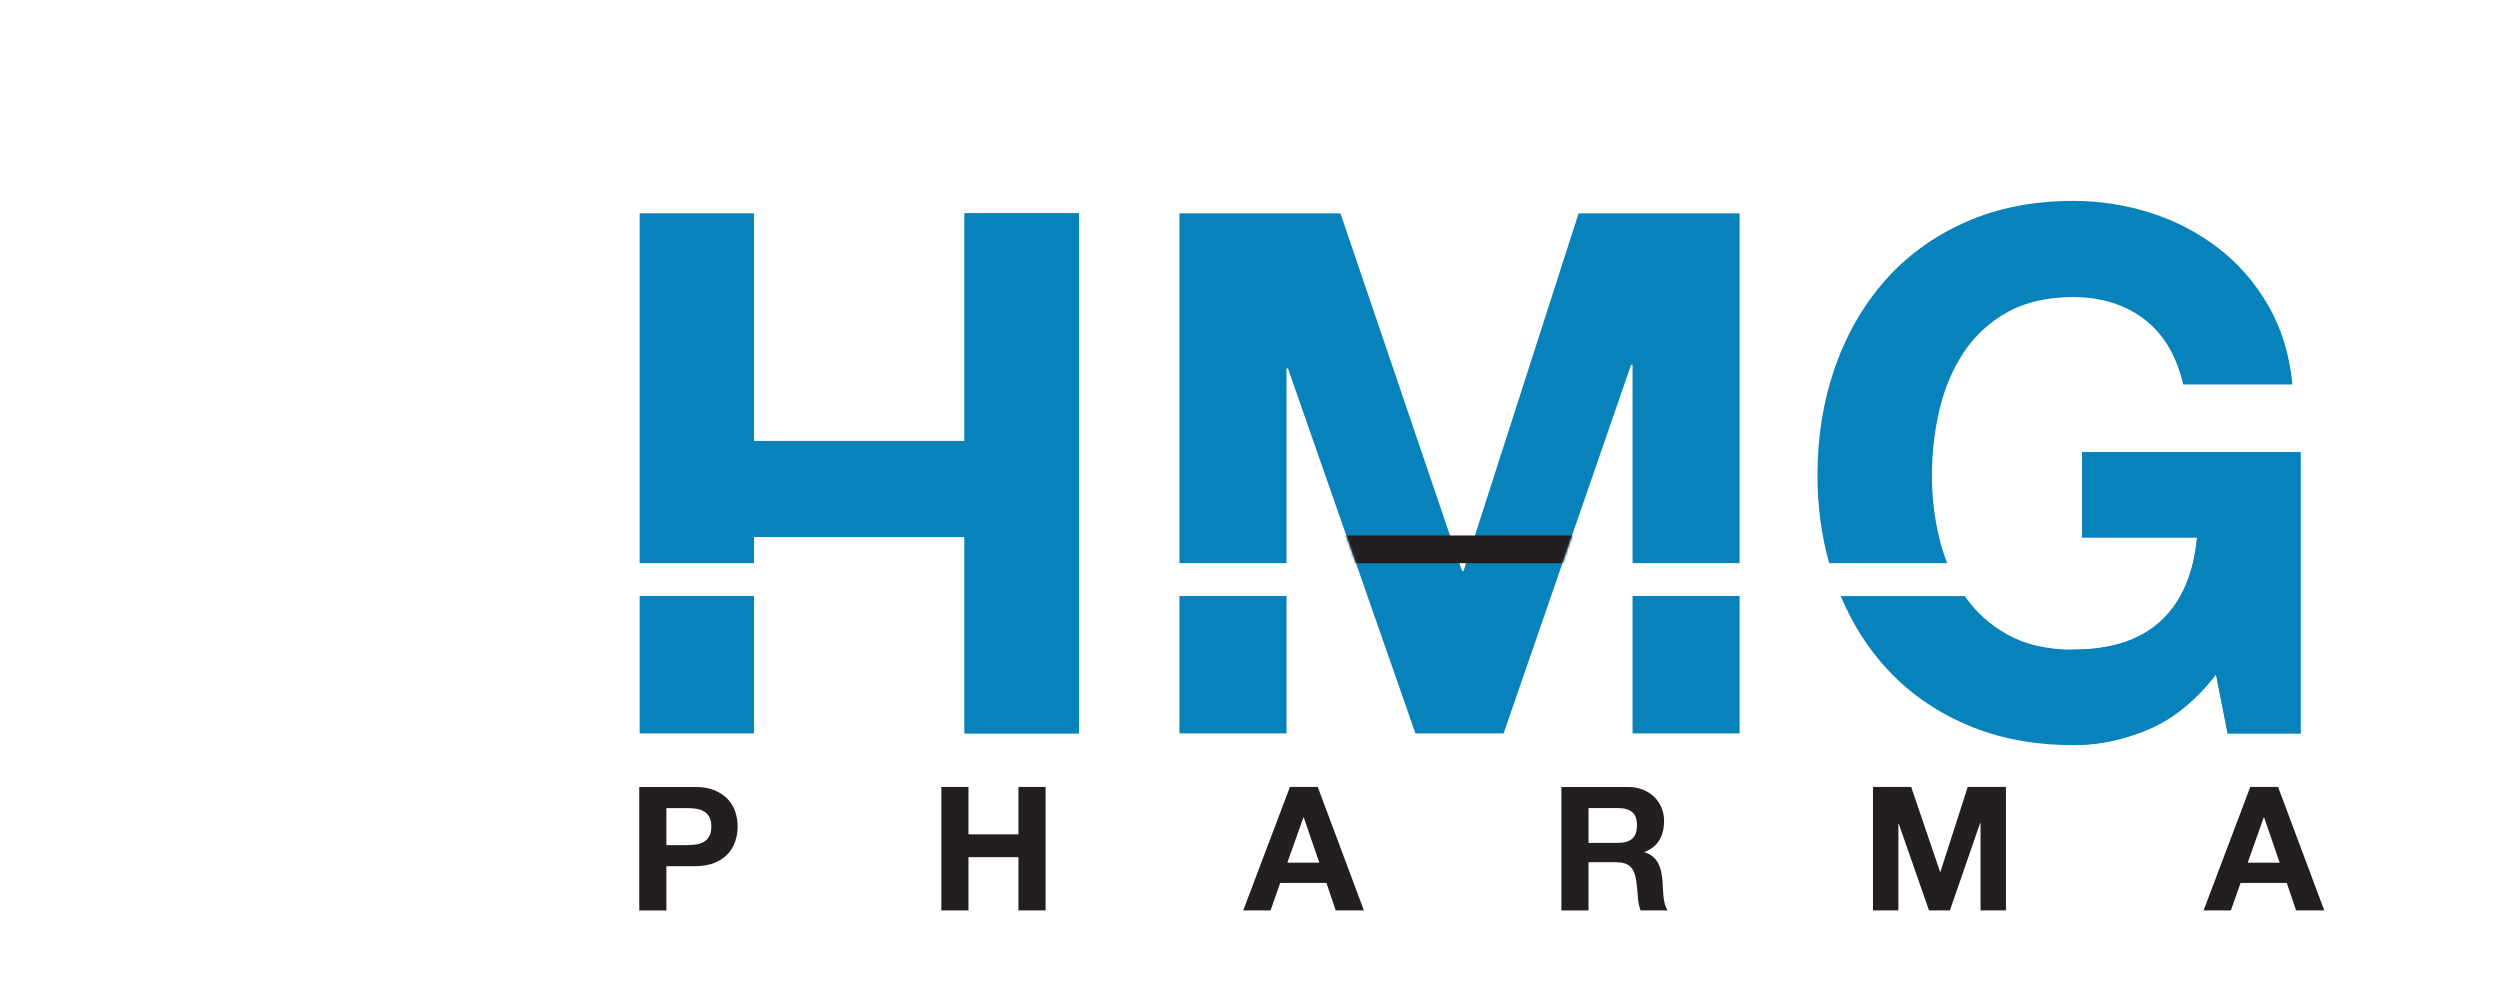 <?xml version="1.0" encoding="UTF-8"?>
<svg xmlns="http://www.w3.org/2000/svg" xmlns:xlink="http://www.w3.org/1999/xlink" id="Layer_1" version="1.1" viewBox="0 0 1023.3 411.29">
  <defs>
    <style> .st0 { mask: url(#mask); } .st1 { filter: url(#luminosity-noclip); } .st2 { fill: #231f20; } .st3 { fill: #0782bb; } </style>
    <filter id="luminosity-noclip" x="54.44" y="32.96" width="914.42" height="321.59" color-interpolation-filters="sRGB" filterUnits="userSpaceOnUse">
      <feFlood flood-color="#fff" result="bg"></feFlood>
      <feBlend in="SourceGraphic" in2="bg"></feBlend>
    </filter>
    <mask id="mask" x="54.44" y="32.96" width="914.42" height="321.59" maskUnits="userSpaceOnUse">
      <g class="st1">
        <polygon points="668.23 149.33 668.23 201.86 712.06 201.86 712.06 87.31 646.16 87.31 601.9 204.52 599.05 213.38 598.46 213.38 595.6 205 548.66 87.31 482.77 87.31 482.77 201.86 526.6 201.86 526.6 150.82 527.19 150.82 579.37 300.2 615.45 300.2 667.63 149.33 668.23 149.33"></polygon>
      </g>
    </mask>
  </defs>
  <g>
    <path class="st3" d="M797.03,230.51c-1.24-3.12-2.29-6.37-3.13-9.77-2.09-8.45-3.13-17.14-3.13-26.09s1.04-18.38,3.13-27.13c2.09-8.74,5.41-16.55,9.99-23.41,4.57-6.86,10.53-12.32,17.89-16.4,7.35-4.07,16.3-6.11,26.83-6.11,11.33,0,20.97,2.98,28.92,8.94,7.95,5.96,13.31,14.91,16.1,26.83h44.72c-1.19-12.12-4.47-22.86-9.84-32.2-5.37-9.34-12.18-17.19-20.43-23.56-8.25-6.36-17.49-11.18-27.73-14.46-10.24-3.28-20.83-4.92-31.76-4.92-16.3,0-30.96,2.88-43.98,8.65-13.02,5.77-24,13.72-32.95,23.85-8.94,10.14-15.8,22.02-20.57,35.63-4.77,13.62-7.16,28.38-7.16,44.28,0,12.65,1.62,24.6,4.79,35.86h48.28Z"></path>
    <path class="st3" d="M852.2,185.11v34.89h47.11c-1.39,14.91-6.31,26.29-14.76,34.14-8.45,7.85-20.43,11.78-35.93,11.78-10.54,0-19.48-2.04-26.83-6.11-7.2-3.99-13.06-9.27-17.59-15.84h-50.76c4.59,10.95,10.66,20.67,18.26,29.11,8.95,9.94,19.93,17.74,32.95,23.41,13.02,5.67,27.68,8.5,43.98,8.5,10.33,0,20.57-2.14,30.71-6.41,10.14-4.27,19.38-11.78,27.73-22.51l4.77,24.15h29.82v-115.09h-89.45Z"></path>
  </g>
  <polygon class="st3" points="668.23 149.33 668.23 230.51 712.06 230.51 712.06 87.31 646.16 87.31 601.9 224.85 599.05 233.71 598.46 233.71 595.6 225.32 548.66 87.31 482.77 87.31 482.77 230.51 526.6 230.51 526.6 150.82 527.19 150.82 579.37 300.2 615.45 300.2 667.63 149.33 668.23 149.33"></polygon>
  <rect class="st3" x="482.77" y="243.96" width="43.83" height="56.24"></rect>
  <g>
    <rect class="st3" x="261.82" y="243.96" width="46.81" height="56.24"></rect>
    <polygon class="st3" points="394.81 87.31 394.81 180.48 308.64 180.48 308.64 87.31 261.82 87.31 261.82 230.51 308.64 230.51 308.64 219.84 394.81 219.84 394.81 300.2 441.62 300.2 441.62 87.31 394.81 87.31"></polygon>
  </g>
  <g class="st0">
    <path class="st2" d="M219.6,354.55c-.07,0-.14,0-.21,0-2.82-.1-5.14-2.27-5.43-5.08l-26.4-254.82-21.92,219.46c-.27,2.74-2.48,4.89-5.22,5.09-2.74.2-5.24-1.6-5.92-4.27l-21.49-85.11H60.11c-3.13,0-5.67-2.54-5.67-5.67s2.54-5.67,5.67-5.67h77.33c2.6,0,4.86,1.76,5.5,4.28l14.65,58.02,24.24-242.72c.29-2.89,2.72-5.1,5.63-5.11h.01c2.9,0,5.34,2.2,5.64,5.09l27.99,270.25,15.1-84.44c.48-2.7,2.83-4.67,5.58-4.67h721.42c3.13,0,5.67,2.54,5.67,5.67s-2.54,5.67-5.67,5.67H246.52l-21.34,119.36c-.48,2.71-2.84,4.67-5.58,4.67Z"></path>
  </g>
  <rect class="st3" x="668.23" y="243.96" width="43.83" height="56.24"></rect>
  <path class="st3" d="M394.81,180.48v-93.18h46.81v212.89h-46.81v-119.72Z"></path>
  <path class="st3" d="M879.33,298.56c-10.14,4.27-20.38,6.41-30.71,6.41-16.3,0-10.54-39.06,0-39.06,15.5,0,27.48-3.92,35.93-11.78,8.45-7.85,13.37-19.23,14.76-34.14h-47.11v-34.89h89.45v115.09h-29.82l-4.77-24.15c-8.35,10.73-17.59,18.24-27.73,22.51Z"></path>
  <g>
    <path class="st2" d="M284.45,322.12c3.16,0,5.85.46,8.07,1.38,2.22.92,4.02,2.14,5.41,3.65,1.39,1.51,2.41,3.23,3.04,5.17.64,1.93.96,3.94.96,6.02s-.32,4.02-.96,5.98c-.64,1.96-1.65,3.69-3.04,5.2-1.39,1.51-3.2,2.72-5.41,3.64-2.22.92-4.91,1.38-8.07,1.38h-11.68v18.12h-11.11v-50.53h22.79ZM281.4,345.91c1.27,0,2.5-.09,3.68-.28,1.18-.19,2.22-.55,3.11-1.1.9-.54,1.62-1.31,2.16-2.3.54-.99.81-2.29.81-3.89s-.27-2.9-.81-3.89c-.54-.99-1.26-1.76-2.16-2.3-.9-.54-1.94-.91-3.11-1.1-1.18-.19-2.41-.28-3.68-.28h-8.63v15.15h8.63Z"></path>
    <path class="st2" d="M396.42,322.12v19.39h20.45v-19.39h11.11v50.53h-11.11v-21.8h-20.45v21.8h-11.11v-50.53h11.11Z"></path>
    <path class="st2" d="M539.38,322.12l18.9,50.53h-11.54l-3.82-11.25h-18.9l-3.96,11.25h-11.18l19.11-50.53h11.4ZM540.02,353.12l-6.37-18.54h-.14l-6.58,18.54h13.09Z"></path>
    <path class="st2" d="M666.35,322.12c2.27,0,4.31.37,6.12,1.1s3.37,1.73,4.67,3.01c1.3,1.27,2.29,2.75,2.97,4.42.68,1.68,1.03,3.48,1.03,5.42,0,2.97-.63,5.54-1.88,7.71-1.25,2.17-3.29,3.82-6.12,4.96v.14c1.37.38,2.5.96,3.4,1.73.9.78,1.63,1.7,2.19,2.76.57,1.06.98,2.23,1.24,3.5.26,1.27.44,2.55.53,3.82.05.8.09,1.75.14,2.83.05,1.09.13,2.19.25,3.33.12,1.13.31,2.21.57,3.22.26,1.01.65,1.88,1.17,2.58h-11.11c-.61-1.6-.99-3.51-1.13-5.73-.14-2.22-.35-4.34-.64-6.37-.38-2.64-1.18-4.58-2.41-5.8-1.23-1.23-3.23-1.84-6.02-1.84h-11.11v19.75h-11.11v-50.53h27.25ZM662.39,344.99c2.55,0,4.46-.57,5.73-1.7,1.27-1.13,1.91-2.97,1.91-5.52s-.64-4.23-1.91-5.34c-1.27-1.11-3.18-1.66-5.73-1.66h-12.17v14.23h12.17Z"></path>
    <path class="st2" d="M782.29,322.12l11.82,34.75h.14l11.18-34.75h15.64v50.53h-10.4v-35.81h-.14l-12.39,35.81h-8.56l-12.39-35.46h-.14v35.46h-10.4v-50.53h15.64Z"></path>
    <path class="st2" d="M932.47,322.12l18.9,50.53h-11.54l-3.82-11.25h-18.9l-3.96,11.25h-11.18l19.11-50.53h11.4ZM933.11,353.12l-6.37-18.54h-.14l-6.58,18.54h13.09Z"></path>
  </g>
</svg>

